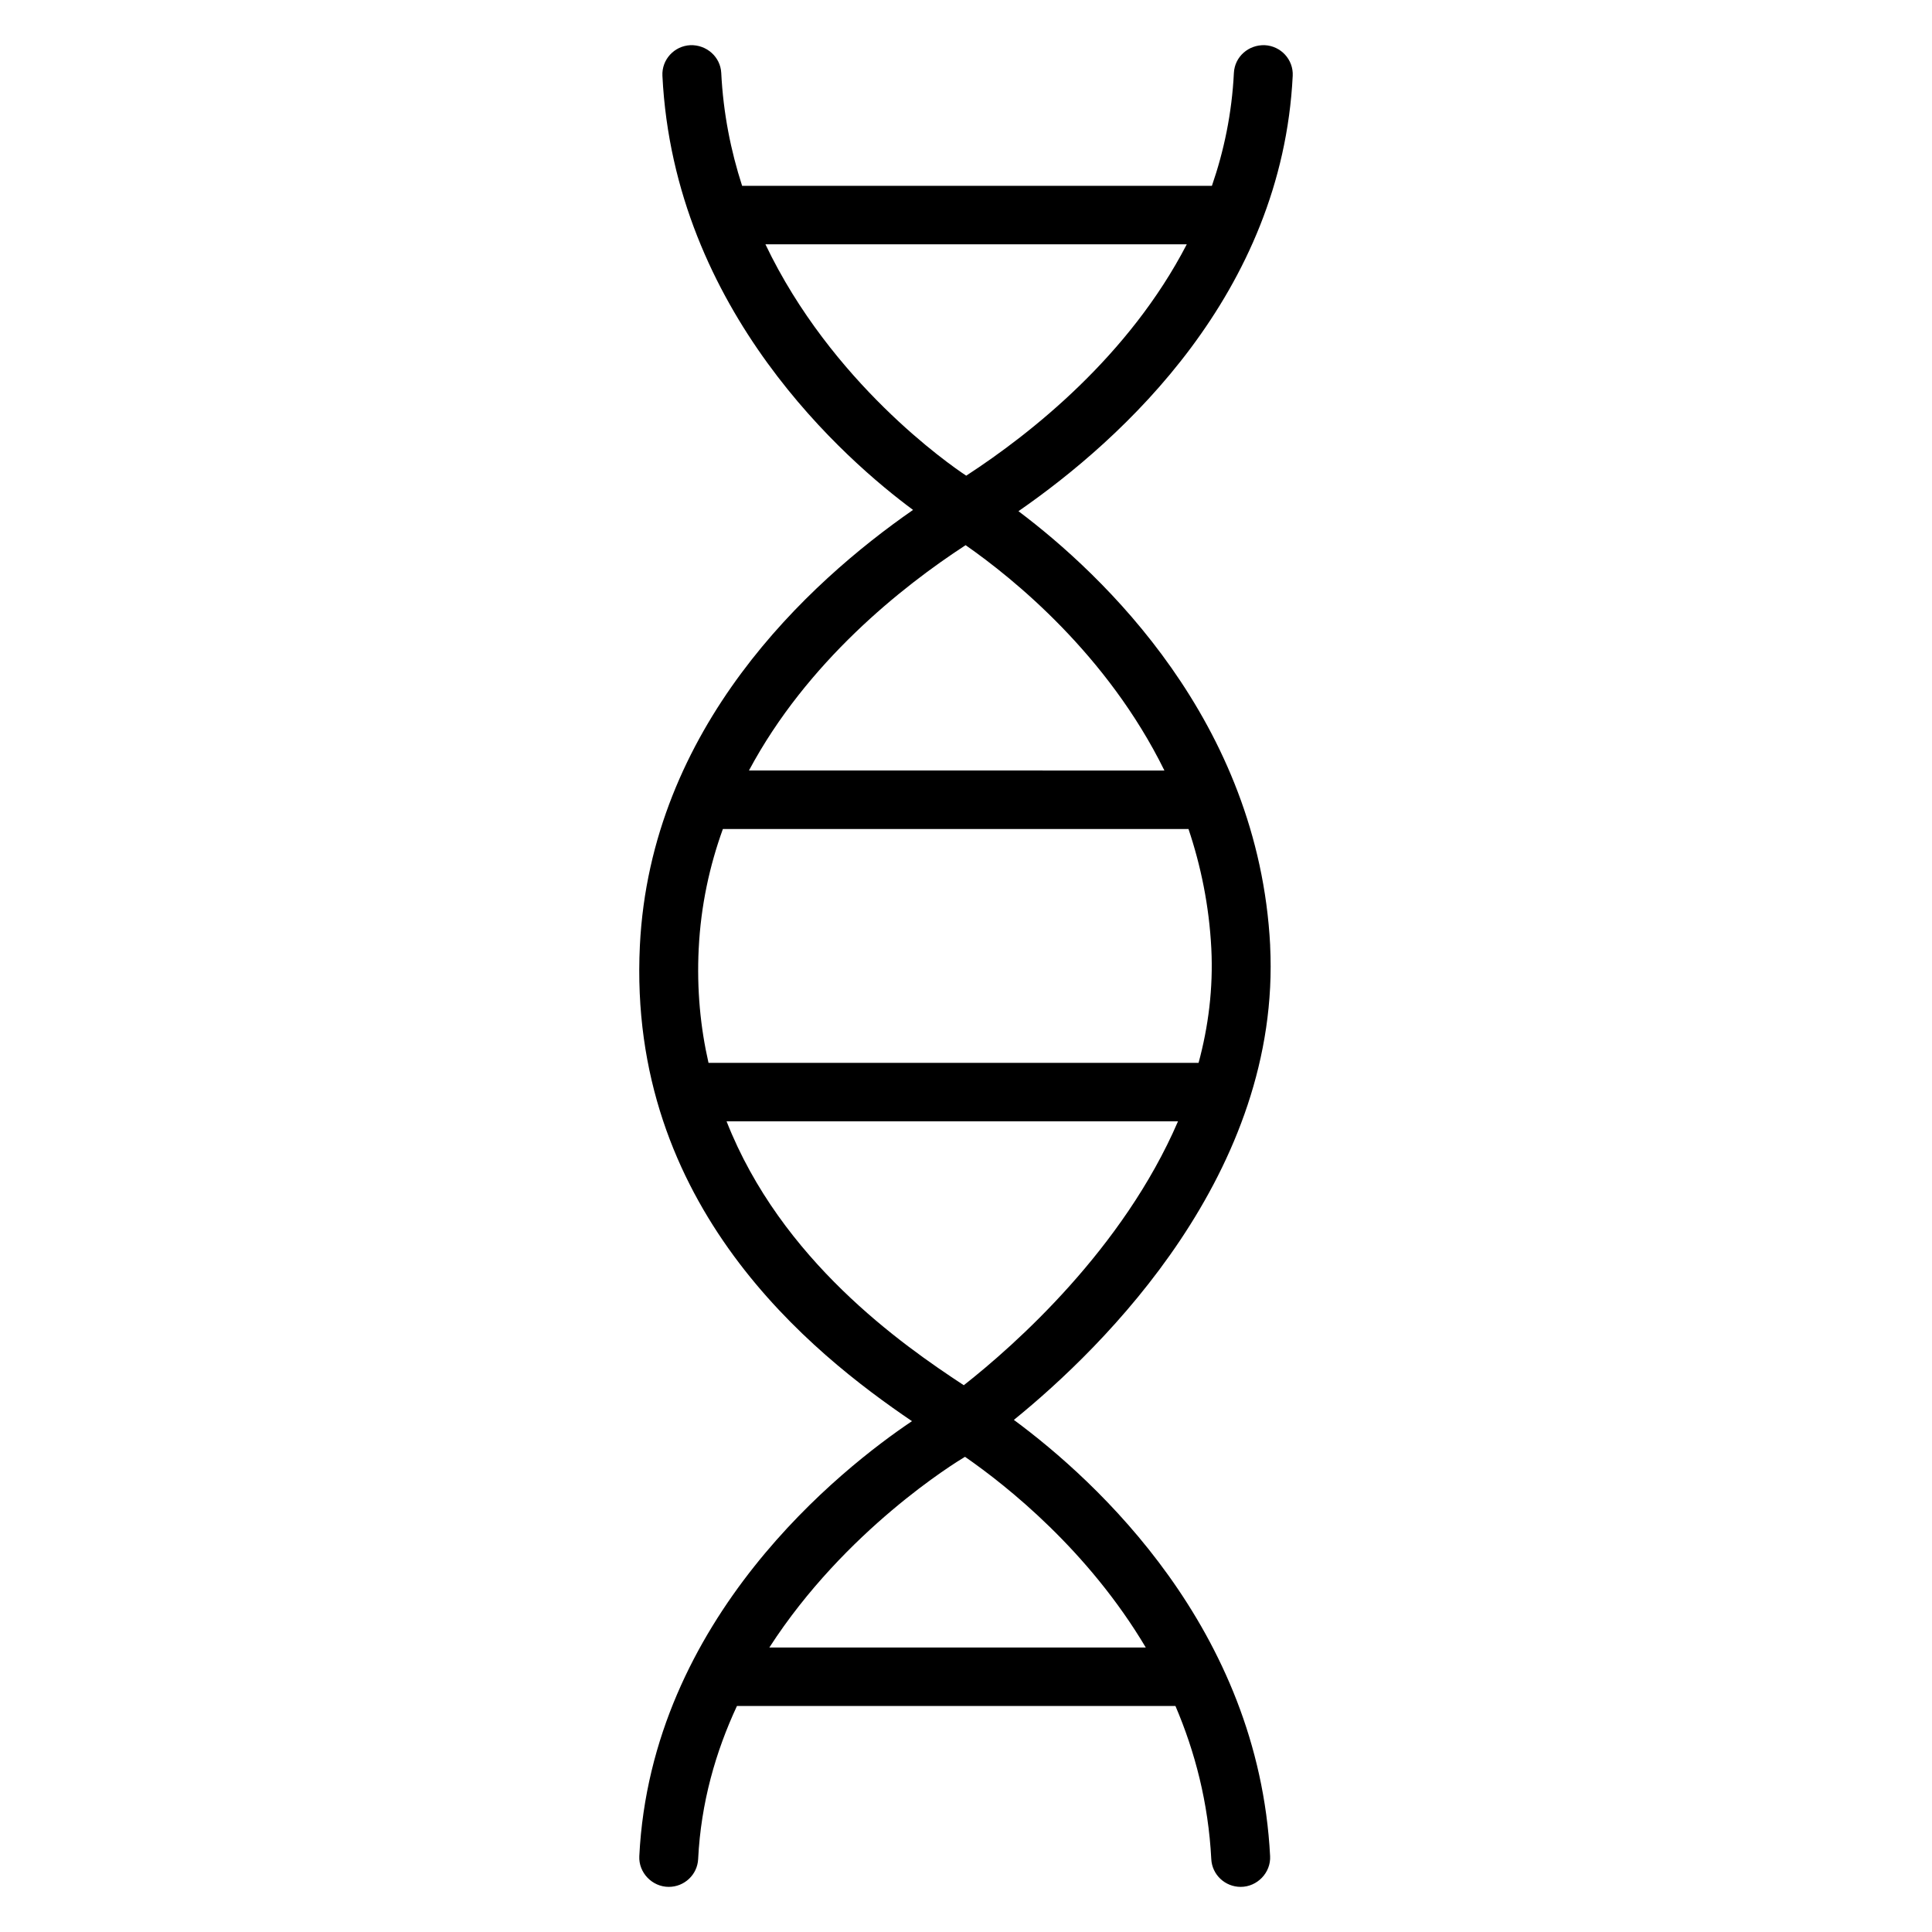 <?xml version="1.0" encoding="UTF-8"?>
<!-- Uploaded to: ICON Repo, www.svgrepo.com, Generator: ICON Repo Mixer Tools -->
<svg fill="#000000" width="800px" height="800px" version="1.1" viewBox="144 144 512 512" xmlns="http://www.w3.org/2000/svg">
 <path d="m480.61 394.57c-3.066-59.441-44.457-98.352-66.707-115.1 27.844-19.285 69.824-57.719 72.68-115.38 0.211-4.269-3.109-7.906-7.41-8.117-4.336-0.145-7.965 3.082-8.18 7.359-0.531 10.699-2.629 20.664-5.824 29.914h-124.5c-2.984-9.238-5-19.215-5.531-29.918-0.211-4.269-3.91-7.5-8.18-7.356-4.305 0.211-7.625 3.844-7.41 8.121 3.098 62.484 49.02 102.17 66.418 115.04-27.719 19.246-69.531 57.652-72.391 115.46-3.394 69.102 45.668 108.09 72.105 126.03-18.359 12.348-69.121 52.055-72.258 115.29-0.215 4.363 3.41 8.129 7.805 8.129 4.137 0 7.586-3.223 7.789-7.363 0.738-14.953 4.66-28.504 10.281-40.57h116.21c5.156 12.062 8.723 25.602 9.496 40.586 0.211 4.137 3.66 7.348 7.789 7.348 4.406 0 8.027-3.777 7.801-8.145-3.113-60.258-45.957-99.395-67.906-115.61 23.996-19.469 70.922-65.645 67.914-125.71zm-151.44 0.781c0.562-11.379 2.887-21.926 6.402-31.66h123.39c3.262 9.719 5.465 20.27 6.051 31.668 0.527 10.555-0.781 20.699-3.379 30.309l-129.87-0.004c-2.125-9.316-3.141-19.395-2.598-30.312zm17.68-186.61h111.66c-15.297 29.551-41.176 50.078-58.453 61.32-4.57-3.023-35.727-24.668-53.211-61.32zm53.043 79.734c12.723 8.867 37.586 29.027 52.688 59.719l-110.1-0.004c15.363-28.758 40.551-48.73 57.414-59.715zm47.75 292.13h-99.758c20.105-31.145 49.293-49.012 51.852-50.535 11.312 7.844 32.664 24.887 47.906 50.535zm-48.227-69.504c-16.496-10.832-48.371-33.078-62.871-69.941h119.64c-14.582 33.871-43.211 59.273-56.77 69.941z"/>
</svg>